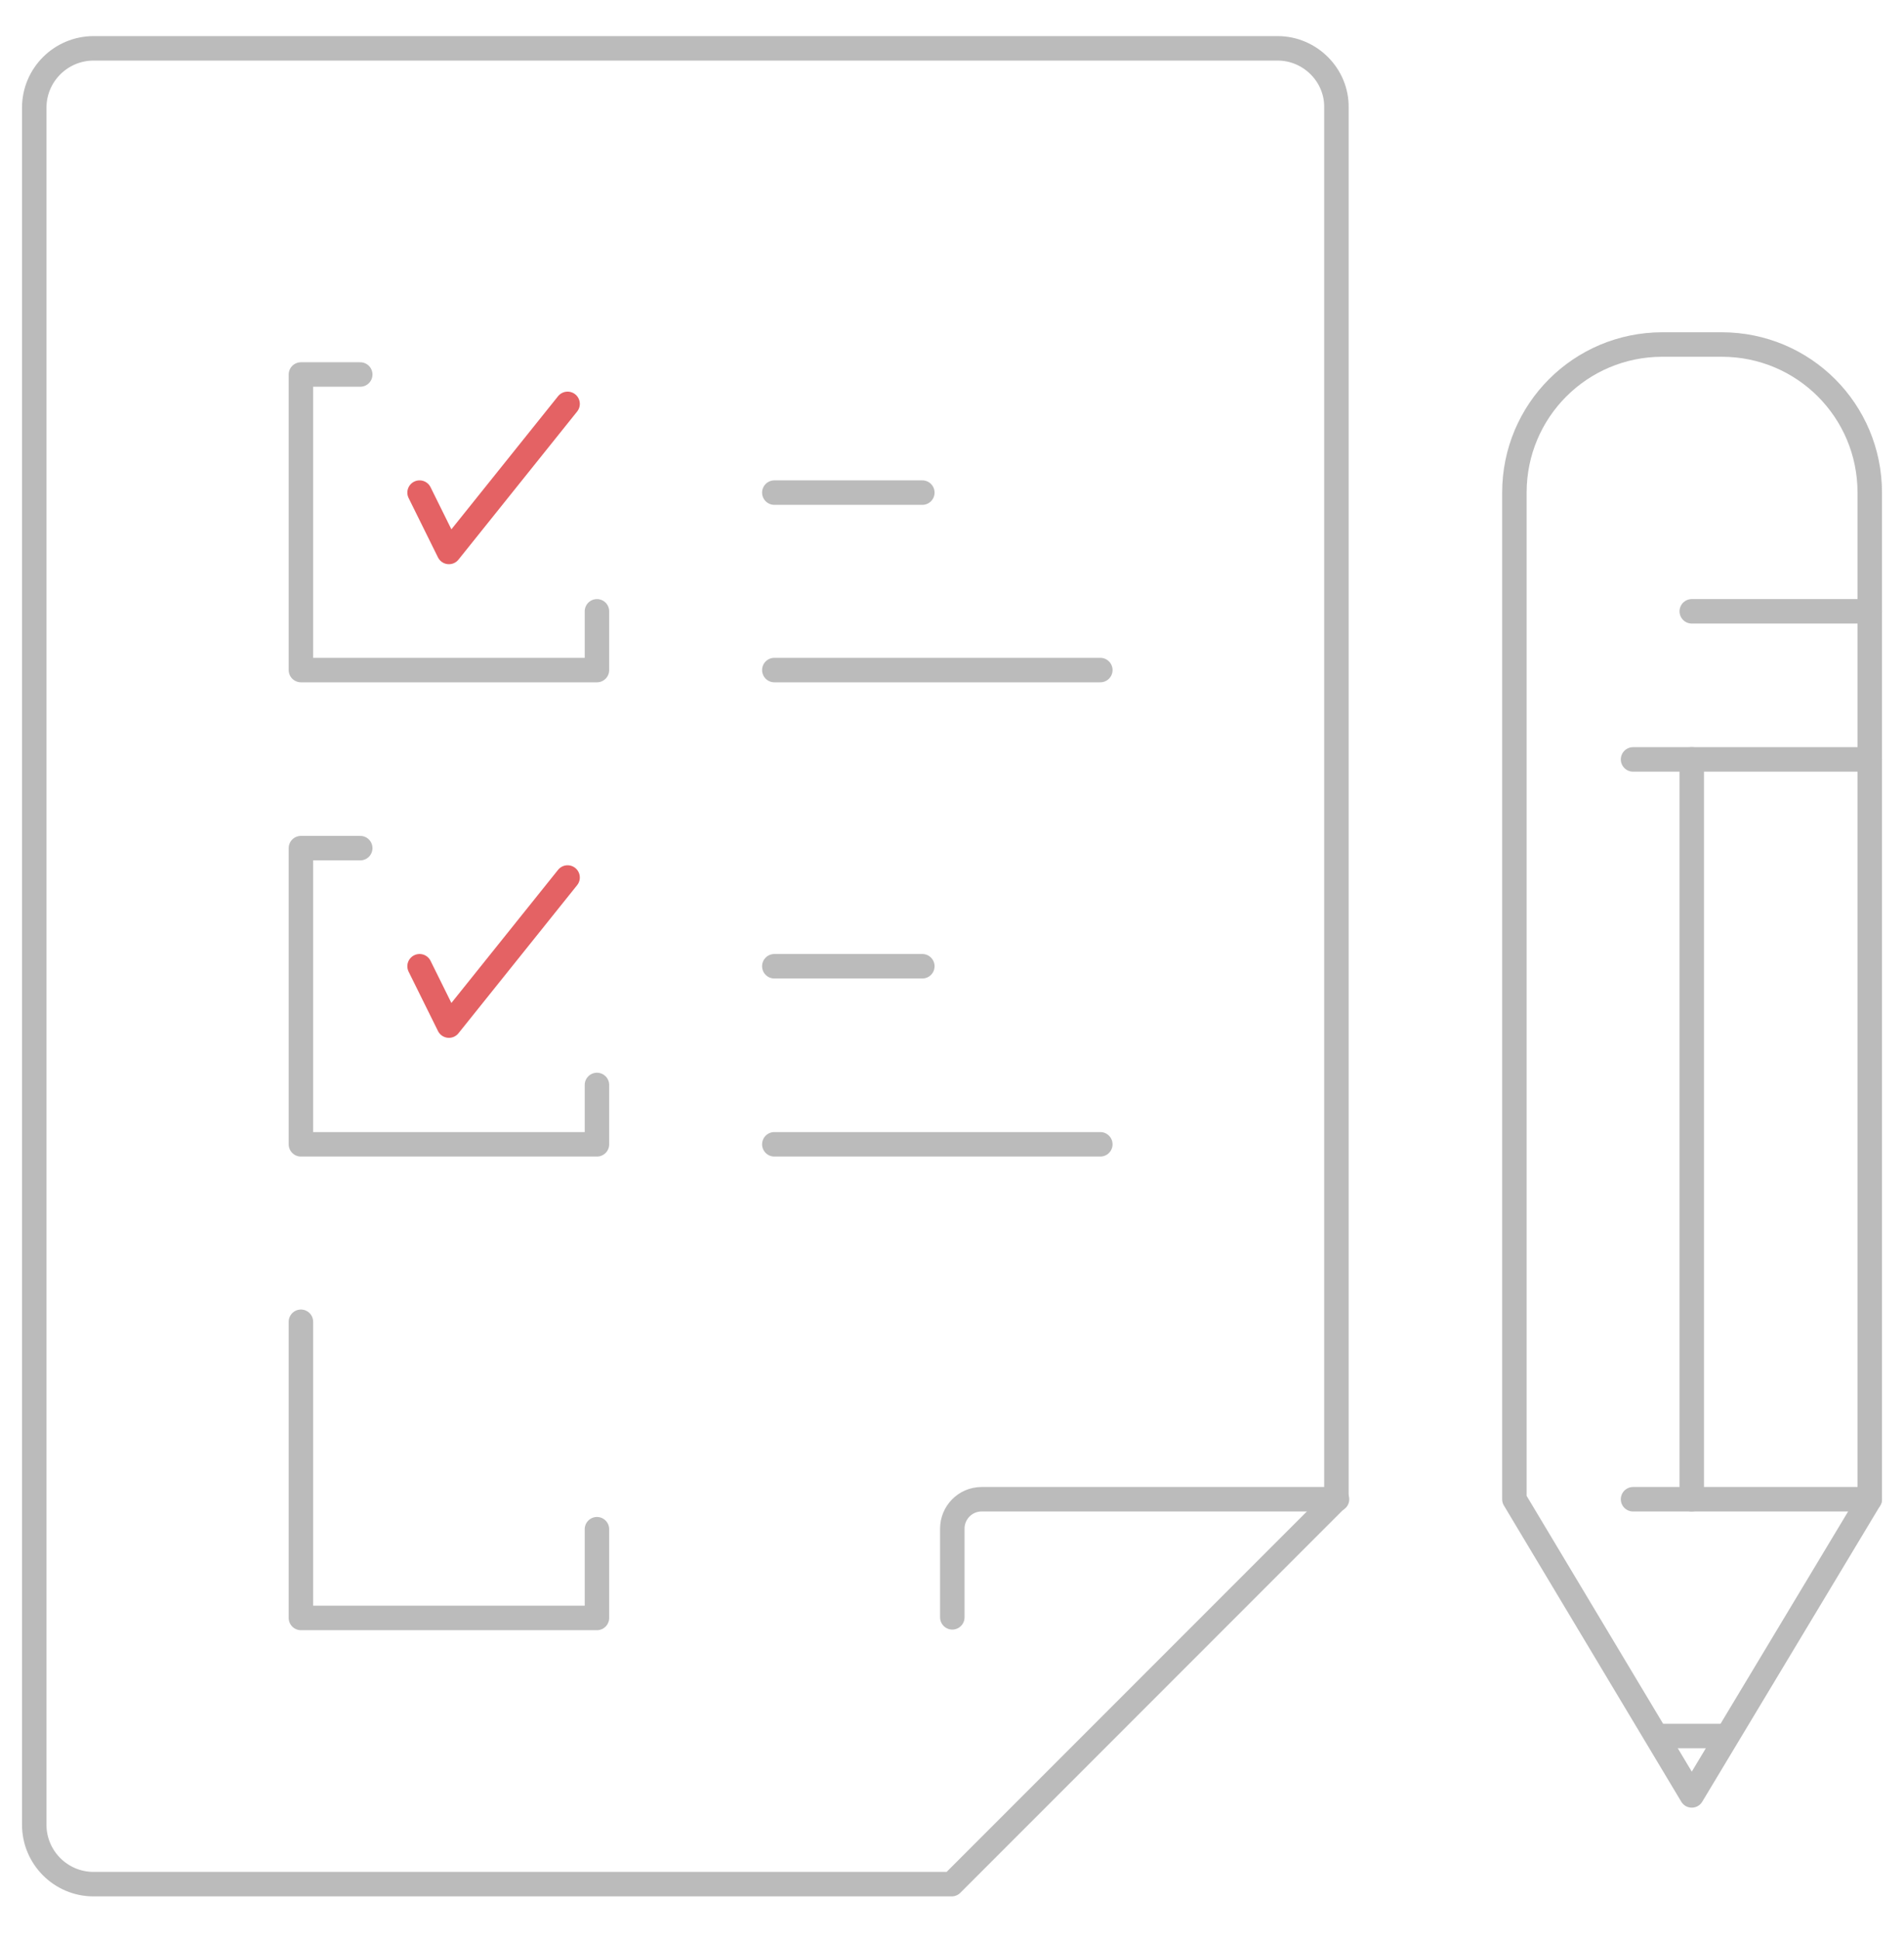 <?xml version="1.0" encoding="utf-8"?>
<!-- Generator: Adobe Illustrator 21.1.0, SVG Export Plug-In . SVG Version: 6.00 Build 0)  -->
<svg version="1.1" id="Layer_1" xmlns="http://www.w3.org/2000/svg" xmlns:xlink="http://www.w3.org/1999/xlink" x="0px" y="0px"
	 viewBox="0 0 311.3 317" style="enable-background:new 0 0 311.3 317;" xml:space="preserve">
<style type="text/css">
	.st0{fill:none;stroke:#BBBBBB;stroke-width:4;stroke-linecap:round;stroke-linejoin:round;stroke-miterlimit:10;}
	.st1{fill:none;stroke:#E46264;stroke-width:4;stroke-linecap:round;stroke-linejoin:round;stroke-miterlimit:10;}
</style>
<g id="quiz_1_">
	<g>
		<path class="st0" d="M208.9,7.9H15.3c-5.3,0-9.7,4.3-9.7,9.7v280.6c0,5.3,4.3,9.7,9.7,9.7h140.3l62.9-62.9V17.6
			C218.6,12.3,214.2,7.9,208.9,7.9z"/>
		<path class="st0" d="M218.6,245h-58.1c-2.7,0-4.8,2.2-4.8,4.8v14.5"/>
	</g>
	<g>
		<g>
			<polyline class="st0" points="97.6,99.9 97.6,109.5 49.2,109.5 49.2,61.2 58.9,61.2 			"/>
			<g>
				<polyline class="st1" points="68.6,80.5 73.4,90.2 92.8,66 				"/>
			</g>
			<line class="st0" x1="126.6" y1="80.5" x2="150.8" y2="80.5"/>
			<line class="st0" x1="126.6" y1="109.5" x2="179.9" y2="109.5"/>
		</g>
		<g>
			<polyline class="st0" points="97.6,177.3 97.6,187 49.2,187 49.2,138.6 58.9,138.6 			"/>
			<g>
				<polyline class="st1" points="68.6,157.9 73.4,167.6 92.8,143.4 				"/>
			</g>
			<line class="st0" x1="126.6" y1="157.9" x2="150.8" y2="157.9"/>
			<line class="st0" x1="126.6" y1="187" x2="179.9" y2="187"/>
		</g>
		<polyline class="st0" points="97.6,249.9 97.6,264.4 49.2,264.4 49.2,216 		"/>
	</g>
	<g id="pen_1_">
		<path class="st0" d="M276.6,293.4l-29-48.4V80.5c0-13.4,10.8-24.2,24.2-24.2h9.7c13.4,0,24.2,10.8,24.2,24.2V245L276.6,293.4z"/>
		<line class="st0" x1="271.8" y1="283.7" x2="281.5" y2="283.7"/>
		<line class="st0" x1="276.6" y1="245" x2="276.6" y2="124.1"/>
		<line class="st0" x1="276.6" y1="99.9" x2="305.7" y2="99.9"/>
		<line class="st0" x1="267" y1="124.1" x2="305.7" y2="124.1"/>
		<line class="st0" x1="267" y1="245" x2="305.7" y2="245"/>
	</g>
</g>
</svg>

